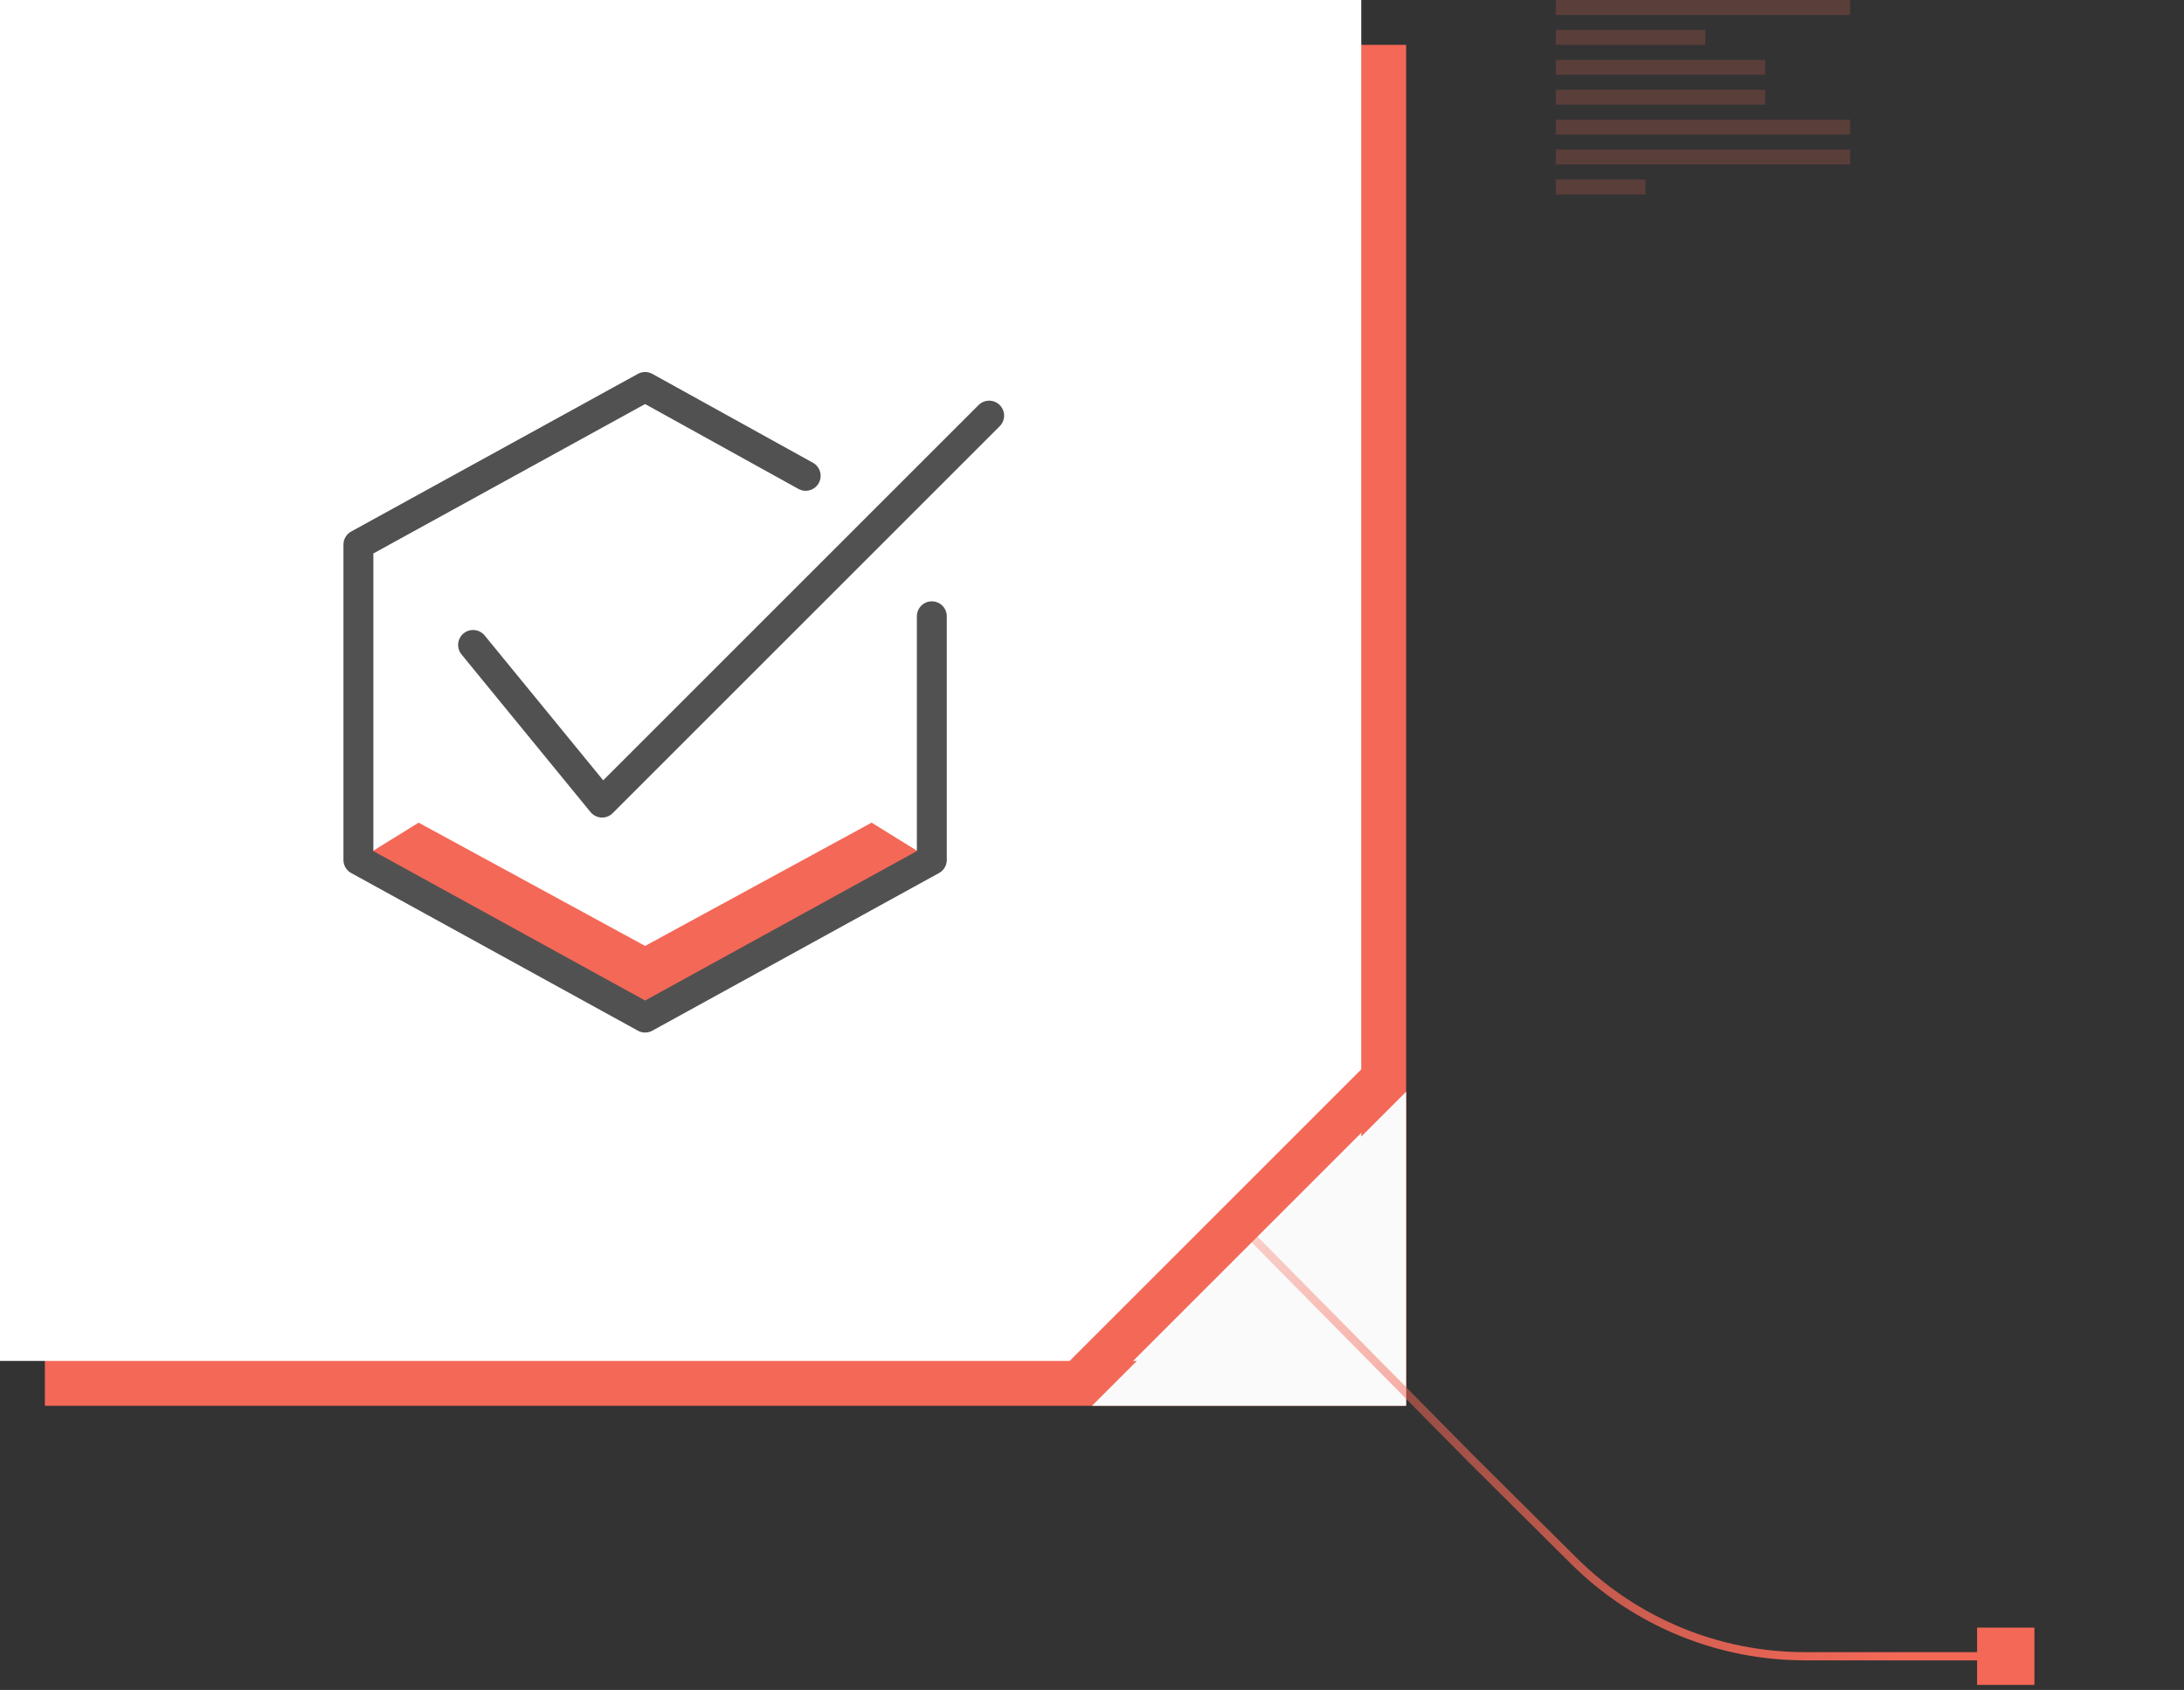 <svg width="146" height="113" viewBox="0 0 146 113" fill="none" xmlns="http://www.w3.org/2000/svg">
<rect x="0" y="0" width="146" height="113" fill="#333333" stroke="none"/>
<g clip-path="url(#clip0_5767_32552)">
<rect x="3" y="3" width="91" height="91" fill="#F46857"/>
<rect width="91" height="91" fill="white"/>
<rect x="71" y="91.506" width="29" height="3" transform="rotate(-45 71 91.506)" fill="#F46857"/>
<path d="M73 94L94 73V94H73Z" fill="#FAFAFA"/>
<path d="M62.292 57.5L43.126 68.042L23.959 57.5V36.417L43.126 25.875L62.292 36.417V57.5Z" fill="white"/>
<path d="M58.267 55.008L43.126 63.25L27.984 55.008L23.959 57.5L43.126 68.042L62.292 57.5L58.267 55.008Z" fill="#F46857"/>
<path d="M53.859 31.817L43.126 25.875L23.959 36.417V57.5L43.126 68.042L62.292 57.5V41.208" stroke="#515151" stroke-width="2" stroke-miterlimit="10" stroke-linecap="round" stroke-linejoin="round"/>
<path d="M31.625 43.125L40.25 53.666L66.125 27.791" stroke="#515151" stroke-width="2" stroke-miterlimit="10" stroke-linecap="round" stroke-linejoin="round"/>
<g opacity="0.2">
<rect x="110" y="13" width="6" height="1" transform="rotate(180 110 13)" fill="#F46857"/>
<rect x="123.684" y="11" width="19.684" height="1" transform="rotate(180 123.684 11)" fill="#F46857"/>
<rect x="123.684" y="9" width="19.684" height="1" transform="rotate(180 123.684 9)" fill="#F46857"/>
<rect x="118" y="7" width="14" height="1" transform="rotate(180 118 7)" fill="#F46857"/>
<rect x="118" y="5" width="14" height="1" transform="rotate(180 118 5)" fill="#F46857"/>
<rect x="114" y="3" width="10" height="1" transform="rotate(180 114 3)" fill="#F46857"/>
<rect x="123.684" y="1" width="19.684" height="1" transform="rotate(180 123.684 1)" fill="#F46857"/>
</g>
<rect x="132.168" y="112.663" width="3.831" height="3.831" transform="rotate(-90 132.168 112.663)" fill="#F46857"/>
<path d="M132.643 110.747L120.657 110.747C114.876 110.747 109.329 108.46 105.228 104.386L98.33 97.533L83 82" stroke="url(#paint0_linear_5767_32552)" stroke-width="0.547" stroke-linecap="round" stroke-linejoin="round"/>
</g>
<defs>
<linearGradient id="paint0_linear_5767_32552" x1="68.296" y1="65.498" x2="123.446" y2="114.425" gradientUnits="userSpaceOnUse">
<stop stop-color="#F46857" stop-opacity="0"/>
<stop offset="1" stop-color="#F46857"/>
</linearGradient>
<clipPath id="clip0_5767_32552">
<rect width="146" height="113" fill="white"/>
</clipPath>
</defs>
</svg>
